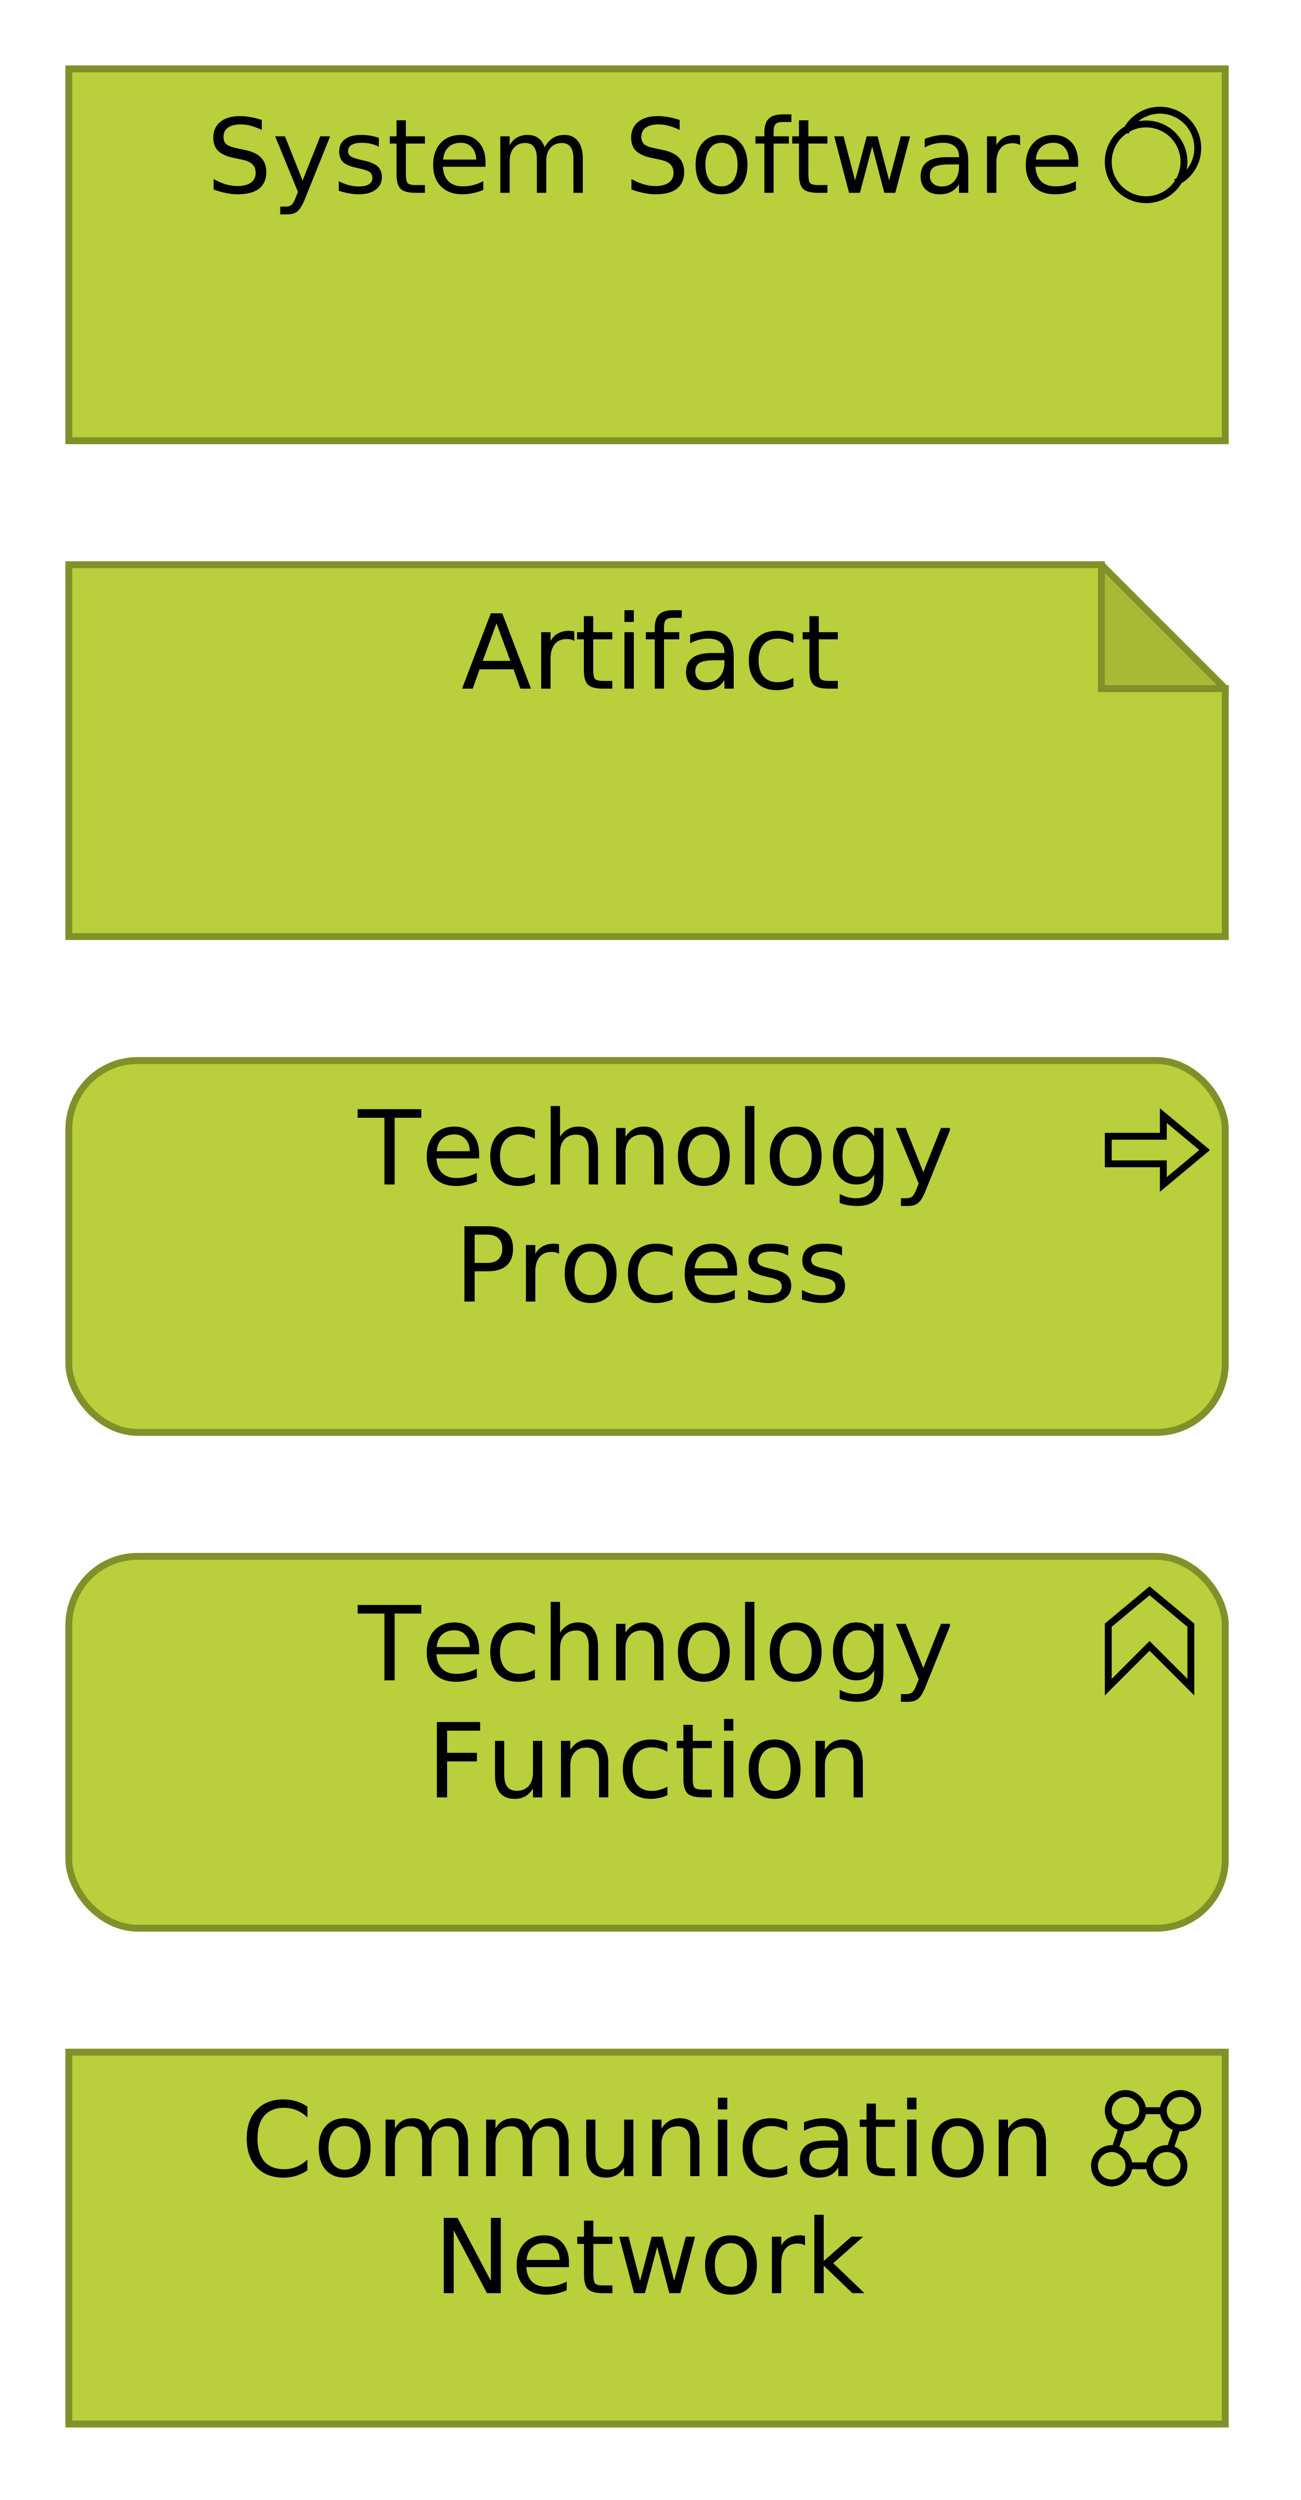 <?xml version="1.0" encoding="UTF-8"?>
<!DOCTYPE svg PUBLIC '-//W3C//DTD SVG 1.0//EN'
          'http://www.w3.org/TR/2001/REC-SVG-20010904/DTD/svg10.dtd'>
<svg fill-opacity="1" xmlns:xlink="http://www.w3.org/1999/xlink" color-rendering="auto" color-interpolation="auto" text-rendering="auto" stroke="black" stroke-linecap="square" stroke-miterlimit="10" shape-rendering="auto" stroke-opacity="1" fill="black" stroke-dasharray="none" font-weight="normal" stroke-width="1" viewBox="0 0 189 363" xmlns="http://www.w3.org/2000/svg" font-family="'Dialog'" font-style="normal" stroke-linejoin="miter" font-size="12px" stroke-dashoffset="0" image-rendering="auto"
><!--Generated by Archi with Batik SVG Generator--><defs id="genericDefs"
  /><g
  ><defs id="defs1"
    ><clipPath clipPathUnits="userSpaceOnUse" id="clipPath1"
      ><path d="M9 9 L180 9 L180 66 L9 66 L9 9 Z"
      /></clipPath
      ><clipPath clipPathUnits="userSpaceOnUse" id="clipPath2"
      ><path d="M29 13 L159 13 L159 32 L29 32 L29 13 Z"
      /></clipPath
      ><clipPath clipPathUnits="userSpaceOnUse" id="clipPath3"
      ><path d="M9 81 L180 81 L180 138 L9 138 L9 81 Z"
      /></clipPath
      ><clipPath clipPathUnits="userSpaceOnUse" id="clipPath4"
      ><path d="M66 85 L122 85 L122 104 L66 104 L66 85 Z"
      /></clipPath
      ><clipPath clipPathUnits="userSpaceOnUse" id="clipPath5"
      ><path d="M9 153 L180 153 L180 210 L9 210 L9 153 Z"
      /></clipPath
      ><clipPath clipPathUnits="userSpaceOnUse" id="clipPath6"
      ><path d="M51 157 L138 157 L138 193 L51 193 L51 157 Z"
      /></clipPath
      ><clipPath clipPathUnits="userSpaceOnUse" id="clipPath7"
      ><path d="M9 225 L180 225 L180 282 L9 282 L9 225 Z"
      /></clipPath
      ><clipPath clipPathUnits="userSpaceOnUse" id="clipPath8"
      ><path d="M51 229 L138 229 L138 265 L51 265 L51 229 Z"
      /></clipPath
      ><clipPath clipPathUnits="userSpaceOnUse" id="clipPath9"
      ><path d="M9 297 L180 297 L180 354 L9 354 L9 297 Z"
      /></clipPath
      ><clipPath clipPathUnits="userSpaceOnUse" id="clipPath10"
      ><path d="M34 301 L155 301 L155 337 L34 337 L34 301 Z"
      /></clipPath
    ></defs
    ><g font-size="15px" fill="rgb(185,207,59)" text-rendering="optimizeLegibility" stroke-linejoin="round" stroke="rgb(185,207,59)" stroke-width="0" stroke-miterlimit="0"
    ><rect x="10" width="168" height="54" y="10" clip-path="url(#clipPath1)" stroke="none"
    /></g
    ><g fill="rgb(129,144,41)" text-rendering="optimizeLegibility" font-size="15px" stroke-linecap="butt" stroke="rgb(129,144,41)"
    ><rect fill="none" x="10" width="168" height="54" y="10" clip-path="url(#clipPath1)"
      /><path fill="none" d="M166.5 18 C163.461 18 161 20.461 161 23.5 C161 26.539 163.461 29 166.5 29 C169.539 29 172 26.539 172 23.5 C172 20.461 169.539 18 166.5 18 ZM171.25 26.262 C172.731 25.406 173.731 23.914 173.953 22.219 C174.176 20.523 173.598 18.82 172.391 17.609 C171.18 16.402 169.477 15.824 167.781 16.047 C166.086 16.27 164.594 17.27 163.738 18.75" clip-path="url(#clipPath1)" fill-rule="evenodd" stroke="black"
      /><path fill="black" d="M38.031 17.422 L38.031 18.859 Q37.188 18.469 36.438 18.266 Q35.688 18.062 35 18.062 Q33.781 18.062 33.125 18.531 Q32.469 19 32.469 19.875 Q32.469 20.594 32.906 20.969 Q33.344 21.328 34.562 21.562 L35.453 21.75 Q37.109 22.062 37.891 22.859 Q38.688 23.656 38.688 24.984 Q38.688 26.578 37.625 27.406 Q36.562 28.219 34.5 28.219 Q33.719 28.219 32.844 28.031 Q31.969 27.859 31.031 27.516 L31.031 26 Q31.938 26.5 32.797 26.766 Q33.656 27.016 34.5 27.016 Q35.766 27.016 36.453 26.516 Q37.141 26.016 37.141 25.094 Q37.141 24.281 36.641 23.828 Q36.156 23.375 35.031 23.156 L34.125 22.969 Q32.469 22.641 31.719 21.938 Q30.984 21.234 30.984 19.984 Q30.984 18.531 32 17.703 Q33.031 16.859 34.828 16.859 Q35.594 16.859 36.391 17 Q37.188 17.141 38.031 17.422 ZM44.35 28.766 Q43.772 30.234 43.225 30.672 Q42.693 31.125 41.787 31.125 L40.709 31.125 L40.709 30 L41.506 30 Q42.053 30 42.365 29.734 Q42.678 29.469 43.037 28.484 L43.287 27.875 L39.975 19.797 L41.397 19.797 L43.959 26.219 L46.522 19.797 L47.959 19.797 L44.35 28.766 ZM55.039 20.031 L55.039 21.312 Q54.477 21.016 53.852 20.875 Q53.242 20.734 52.586 20.734 Q51.57 20.734 51.07 21.047 Q50.57 21.344 50.57 21.953 Q50.57 22.422 50.93 22.688 Q51.289 22.953 52.383 23.203 L52.836 23.312 Q54.273 23.609 54.867 24.172 Q55.477 24.734 55.477 25.734 Q55.477 26.875 54.57 27.547 Q53.68 28.219 52.086 28.219 Q51.43 28.219 50.711 28.078 Q50.008 27.953 49.211 27.703 L49.211 26.312 Q49.961 26.703 50.68 26.891 Q51.414 27.078 52.117 27.078 Q53.07 27.078 53.586 26.766 Q54.102 26.438 54.102 25.844 Q54.102 25.297 53.727 25 Q53.352 24.703 52.102 24.438 L51.633 24.328 Q50.383 24.062 49.82 23.516 Q49.273 22.969 49.273 22.016 Q49.273 20.859 50.086 20.234 Q50.914 19.594 52.414 19.594 Q53.164 19.594 53.82 19.703 Q54.492 19.812 55.039 20.031 ZM58.963 17.469 L58.963 19.797 L61.729 19.797 L61.729 20.844 L58.963 20.844 L58.963 25.297 Q58.963 26.297 59.229 26.594 Q59.51 26.875 60.354 26.875 L61.729 26.875 L61.729 28 L60.354 28 Q58.791 28 58.198 27.422 Q57.604 26.828 57.604 25.297 L57.604 20.844 L56.62 20.844 L56.62 19.797 L57.604 19.797 L57.604 17.469 L58.963 17.469 ZM70.532 23.562 L70.532 24.219 L64.329 24.219 Q64.423 25.609 65.173 26.344 Q65.923 27.062 67.251 27.062 Q68.032 27.062 68.751 26.875 Q69.485 26.688 70.204 26.312 L70.204 27.578 Q69.485 27.891 68.72 28.047 Q67.954 28.219 67.173 28.219 Q65.22 28.219 64.064 27.078 Q62.923 25.922 62.923 23.984 Q62.923 21.969 64.001 20.781 Q65.095 19.594 66.939 19.594 Q68.595 19.594 69.564 20.672 Q70.532 21.734 70.532 23.562 ZM69.173 23.172 Q69.157 22.062 68.548 21.406 Q67.954 20.734 66.954 20.734 Q65.829 20.734 65.142 21.375 Q64.47 22.016 64.376 23.172 L69.173 23.172 ZM79.12 21.375 Q79.636 20.469 80.339 20.031 Q81.042 19.594 81.995 19.594 Q83.276 19.594 83.964 20.5 Q84.667 21.391 84.667 23.047 L84.667 28 L83.308 28 L83.308 23.094 Q83.308 21.906 82.886 21.344 Q82.464 20.766 81.62 20.766 Q80.573 20.766 79.964 21.469 Q79.355 22.156 79.355 23.359 L79.355 28 L77.995 28 L77.995 23.094 Q77.995 21.906 77.573 21.344 Q77.167 20.766 76.292 20.766 Q75.261 20.766 74.651 21.469 Q74.042 22.172 74.042 23.359 L74.042 28 L72.683 28 L72.683 19.797 L74.042 19.797 L74.042 21.078 Q74.495 20.312 75.136 19.953 Q75.792 19.594 76.683 19.594 Q77.573 19.594 78.198 20.047 Q78.823 20.5 79.12 21.375 ZM98.734 17.422 L98.734 18.859 Q97.891 18.469 97.141 18.266 Q96.391 18.062 95.703 18.062 Q94.484 18.062 93.828 18.531 Q93.172 19 93.172 19.875 Q93.172 20.594 93.609 20.969 Q94.047 21.328 95.266 21.562 L96.156 21.75 Q97.812 22.062 98.594 22.859 Q99.391 23.656 99.391 24.984 Q99.391 26.578 98.328 27.406 Q97.266 28.219 95.203 28.219 Q94.422 28.219 93.547 28.031 Q92.672 27.859 91.734 27.516 L91.734 26 Q92.641 26.5 93.5 26.766 Q94.359 27.016 95.203 27.016 Q96.469 27.016 97.156 26.516 Q97.844 26.016 97.844 25.094 Q97.844 24.281 97.344 23.828 Q96.859 23.375 95.734 23.156 L94.828 22.969 Q93.172 22.641 92.422 21.938 Q91.688 21.234 91.688 19.984 Q91.688 18.531 92.703 17.703 Q93.734 16.859 95.531 16.859 Q96.297 16.859 97.094 17 Q97.891 17.141 98.734 17.422 ZM104.818 20.734 Q103.74 20.734 103.1 21.594 Q102.475 22.438 102.475 23.906 Q102.475 25.375 103.1 26.219 Q103.725 27.062 104.818 27.062 Q105.897 27.062 106.522 26.219 Q107.147 25.375 107.147 23.906 Q107.147 22.453 106.522 21.594 Q105.897 20.734 104.818 20.734 ZM104.818 19.594 Q106.568 19.594 107.568 20.75 Q108.584 21.891 108.584 23.906 Q108.584 25.922 107.568 27.078 Q106.568 28.219 104.818 28.219 Q103.053 28.219 102.053 27.078 Q101.053 25.922 101.053 23.906 Q101.053 21.891 102.053 20.75 Q103.053 19.594 104.818 19.594 ZM114.964 16.609 L114.964 17.719 L113.683 17.719 Q112.949 17.719 112.668 18.016 Q112.386 18.312 112.386 19.078 L112.386 19.797 L114.605 19.797 L114.605 20.844 L112.386 20.844 L112.386 28 L111.043 28 L111.043 20.844 L109.746 20.844 L109.746 19.797 L111.043 19.797 L111.043 19.219 Q111.043 17.859 111.668 17.234 Q112.308 16.609 113.699 16.609 L114.964 16.609 ZM117.433 17.469 L117.433 19.797 L120.198 19.797 L120.198 20.844 L117.433 20.844 L117.433 25.297 Q117.433 26.297 117.698 26.594 Q117.98 26.875 118.823 26.875 L120.198 26.875 L120.198 28 L118.823 28 Q117.261 28 116.667 27.422 Q116.073 26.828 116.073 25.297 L116.073 20.844 L115.089 20.844 L115.089 19.797 L116.073 19.797 L116.073 17.469 L117.433 17.469 ZM121.189 19.797 L122.548 19.797 L124.22 26.203 L125.908 19.797 L127.486 19.797 L129.173 26.203 L130.861 19.797 L132.205 19.797 L130.064 28 L128.47 28 L126.705 21.281 L124.923 28 L123.345 28 L121.189 19.797 ZM137.973 23.875 Q136.348 23.875 135.707 24.25 Q135.082 24.625 135.082 25.531 Q135.082 26.234 135.551 26.656 Q136.019 27.078 136.832 27.078 Q137.957 27.078 138.629 26.297 Q139.316 25.5 139.316 24.172 L139.316 23.875 L137.973 23.875 ZM140.66 23.312 L140.66 28 L139.316 28 L139.316 26.75 Q138.848 27.5 138.16 27.859 Q137.473 28.219 136.473 28.219 Q135.223 28.219 134.473 27.516 Q133.738 26.797 133.738 25.609 Q133.738 24.234 134.66 23.531 Q135.582 22.828 137.426 22.828 L139.316 22.828 L139.316 22.688 Q139.316 21.766 138.707 21.25 Q138.098 20.734 136.988 20.734 Q136.285 20.734 135.613 20.906 Q134.941 21.078 134.332 21.422 L134.332 20.172 Q135.066 19.891 135.769 19.75 Q136.473 19.594 137.129 19.594 Q138.91 19.594 139.785 20.516 Q140.66 21.438 140.66 23.312 ZM148.196 21.062 Q147.961 20.922 147.696 20.859 Q147.43 20.797 147.102 20.797 Q145.961 20.797 145.352 21.547 Q144.743 22.281 144.743 23.672 L144.743 28 L143.383 28 L143.383 19.797 L144.743 19.797 L144.743 21.078 Q145.165 20.328 145.836 19.969 Q146.524 19.594 147.508 19.594 Q147.649 19.594 147.805 19.625 Q147.977 19.641 148.18 19.672 L148.196 21.062 ZM156.628 23.562 L156.628 24.219 L150.425 24.219 Q150.519 25.609 151.269 26.344 Q152.019 27.062 153.347 27.062 Q154.128 27.062 154.847 26.875 Q155.582 26.688 156.3 26.312 L156.3 27.578 Q155.582 27.891 154.816 28.047 Q154.05 28.219 153.269 28.219 Q151.316 28.219 150.16 27.078 Q149.019 25.922 149.019 23.984 Q149.019 21.969 150.097 20.781 Q151.191 19.594 153.035 19.594 Q154.691 19.594 155.66 20.672 Q156.628 21.734 156.628 23.562 ZM155.269 23.172 Q155.253 22.062 154.644 21.406 Q154.05 20.734 153.05 20.734 Q151.925 20.734 151.238 21.375 Q150.566 22.016 150.472 23.172 L155.269 23.172 Z" clip-path="url(#clipPath2)" stroke="none"
      /><path fill="rgb(185,207,59)" d="M10 82 L160 82 L178 100 L178 136 L10 136 ZM10 82" clip-path="url(#clipPath3)" fill-rule="evenodd" stroke="none"
      /><path fill="rgb(166,186,53)" d="M160 82 L178 100 L160 100" clip-path="url(#clipPath3)" fill-rule="evenodd" stroke="none"
      /><path fill="none" d="M10 82 L160 82 L178 100 L178 136 L10 136 ZM10 82" clip-path="url(#clipPath3)" fill-rule="evenodd"
      /><path fill="none" d="M178 100 L160 100 L160 82" clip-path="url(#clipPath3)" fill-rule="evenodd"
      /><path fill="black" d="M72.125 90.516 L70.125 95.969 L74.141 95.969 L72.125 90.516 ZM71.297 89.062 L72.969 89.062 L77.141 100 L75.594 100 L74.609 97.188 L69.672 97.188 L68.672 100 L67.125 100 L71.297 89.062 ZM83.433 93.062 Q83.199 92.922 82.933 92.859 Q82.668 92.797 82.339 92.797 Q81.199 92.797 80.589 93.547 Q79.98 94.281 79.98 95.672 L79.98 100 L78.621 100 L78.621 91.797 L79.98 91.797 L79.98 93.078 Q80.402 92.328 81.074 91.969 Q81.761 91.594 82.746 91.594 Q82.886 91.594 83.043 91.625 Q83.214 91.641 83.418 91.672 L83.433 93.062 ZM86.178 89.469 L86.178 91.797 L88.944 91.797 L88.944 92.844 L86.178 92.844 L86.178 97.297 Q86.178 98.297 86.444 98.594 Q86.725 98.875 87.569 98.875 L88.944 98.875 L88.944 100 L87.569 100 Q86.006 100 85.413 99.422 Q84.819 98.828 84.819 97.297 L84.819 92.844 L83.835 92.844 L83.835 91.797 L84.819 91.797 L84.819 89.469 L86.178 89.469 ZM90.716 91.797 L92.075 91.797 L92.075 100 L90.716 100 L90.716 91.797 ZM90.716 88.609 L92.075 88.609 L92.075 90.312 L90.716 90.312 L90.716 88.609 ZM99.04 88.609 L99.04 89.719 L97.758 89.719 Q97.024 89.719 96.743 90.016 Q96.461 90.312 96.461 91.078 L96.461 91.797 L98.68 91.797 L98.68 92.844 L96.461 92.844 L96.461 100 L95.118 100 L95.118 92.844 L93.821 92.844 L93.821 91.797 L95.118 91.797 L95.118 91.219 Q95.118 89.859 95.743 89.234 Q96.383 88.609 97.774 88.609 L99.04 88.609 ZM103.898 95.875 Q102.273 95.875 101.633 96.25 Q101.008 96.625 101.008 97.531 Q101.008 98.234 101.477 98.656 Q101.945 99.078 102.758 99.078 Q103.883 99.078 104.555 98.297 Q105.242 97.5 105.242 96.172 L105.242 95.875 L103.898 95.875 ZM106.586 95.312 L106.586 100 L105.242 100 L105.242 98.75 Q104.773 99.5 104.086 99.859 Q103.398 100.219 102.398 100.219 Q101.148 100.219 100.398 99.516 Q99.664 98.797 99.664 97.609 Q99.664 96.234 100.586 95.531 Q101.508 94.828 103.352 94.828 L105.242 94.828 L105.242 94.688 Q105.242 93.766 104.633 93.25 Q104.023 92.734 102.914 92.734 Q102.211 92.734 101.539 92.906 Q100.867 93.078 100.258 93.422 L100.258 92.172 Q100.992 91.891 101.695 91.75 Q102.398 91.594 103.055 91.594 Q104.836 91.594 105.711 92.516 Q106.586 93.438 106.586 95.312 ZM115.262 92.109 L115.262 93.375 Q114.7 93.062 114.122 92.906 Q113.543 92.734 112.965 92.734 Q111.653 92.734 110.918 93.578 Q110.2 94.406 110.2 95.906 Q110.2 97.406 110.918 98.234 Q111.653 99.062 112.965 99.062 Q113.543 99.062 114.122 98.906 Q114.7 98.75 115.262 98.438 L115.262 99.688 Q114.7 99.953 114.09 100.078 Q113.497 100.219 112.809 100.219 Q110.965 100.219 109.872 99.062 Q108.778 97.891 108.778 95.906 Q108.778 93.906 109.872 92.75 Q110.981 91.594 112.903 91.594 Q113.528 91.594 114.122 91.734 Q114.715 91.859 115.262 92.109 ZM118.947 89.469 L118.947 91.797 L121.712 91.797 L121.712 92.844 L118.947 92.844 L118.947 97.297 Q118.947 98.297 119.212 98.594 Q119.494 98.875 120.337 98.875 L121.712 98.875 L121.712 100 L120.337 100 Q118.775 100 118.181 99.422 Q117.587 98.828 117.587 97.297 L117.587 92.844 L116.603 92.844 L116.603 91.797 L117.587 91.797 L117.587 89.469 L118.947 89.469 Z" clip-path="url(#clipPath4)" stroke="none"
      /><rect x="10" y="154" clip-path="url(#clipPath5)" fill="rgb(185,207,59)" width="168" rx="10" ry="10" height="54" stroke="none"
      /><rect x="10" y="154" clip-path="url(#clipPath5)" fill="none" width="168" rx="10" ry="10" height="54"
      /><polygon fill="none" clip-path="url(#clipPath5)" points=" 161 165 169 165 169 162 175 167 169 172 169 169 161 169" stroke="black"
      /><path fill="black" d="M51.953 161.062 L61.203 161.062 L61.203 162.312 L57.328 162.312 L57.328 172 L55.844 172 L55.844 162.312 L51.953 162.312 L51.953 161.062 ZM69.6 167.562 L69.6 168.219 L63.397 168.219 Q63.491 169.609 64.241 170.344 Q64.991 171.062 66.319 171.062 Q67.1 171.062 67.819 170.875 Q68.553 170.688 69.272 170.312 L69.272 171.578 Q68.553 171.891 67.788 172.047 Q67.022 172.219 66.241 172.219 Q64.288 172.219 63.131 171.078 Q61.991 169.922 61.991 167.984 Q61.991 165.969 63.069 164.781 Q64.163 163.594 66.006 163.594 Q67.663 163.594 68.631 164.672 Q69.6 165.734 69.6 167.562 ZM68.241 167.172 Q68.225 166.062 67.616 165.406 Q67.022 164.734 66.022 164.734 Q64.897 164.734 64.21 165.375 Q63.538 166.016 63.444 167.172 L68.241 167.172 ZM77.704 164.109 L77.704 165.375 Q77.141 165.062 76.563 164.906 Q75.985 164.734 75.407 164.734 Q74.094 164.734 73.36 165.578 Q72.641 166.406 72.641 167.906 Q72.641 169.406 73.36 170.234 Q74.094 171.062 75.407 171.062 Q75.985 171.062 76.563 170.906 Q77.141 170.75 77.704 170.438 L77.704 171.688 Q77.141 171.953 76.532 172.078 Q75.938 172.219 75.251 172.219 Q73.407 172.219 72.313 171.062 Q71.219 169.891 71.219 167.906 Q71.219 165.906 72.313 164.75 Q73.422 163.594 75.344 163.594 Q75.969 163.594 76.563 163.734 Q77.157 163.859 77.704 164.109 ZM86.873 167.047 L86.873 172 L85.529 172 L85.529 167.094 Q85.529 165.922 85.076 165.344 Q84.623 164.766 83.701 164.766 Q82.623 164.766 81.982 165.469 Q81.357 166.156 81.357 167.359 L81.357 172 L79.998 172 L79.998 160.609 L81.357 160.609 L81.357 165.078 Q81.841 164.328 82.498 163.969 Q83.154 163.594 84.013 163.594 Q85.419 163.594 86.138 164.469 Q86.873 165.344 86.873 167.047 ZM96.379 167.047 L96.379 172 L95.036 172 L95.036 167.094 Q95.036 165.922 94.582 165.344 Q94.129 164.766 93.207 164.766 Q92.129 164.766 91.489 165.469 Q90.864 166.156 90.864 167.359 L90.864 172 L89.504 172 L89.504 163.797 L90.864 163.797 L90.864 165.078 Q91.348 164.328 92.004 163.969 Q92.661 163.594 93.52 163.594 Q94.926 163.594 95.645 164.469 Q96.379 165.344 96.379 167.047 ZM102.246 164.734 Q101.168 164.734 100.527 165.594 Q99.902 166.438 99.902 167.906 Q99.902 169.375 100.527 170.219 Q101.152 171.062 102.246 171.062 Q103.324 171.062 103.949 170.219 Q104.574 169.375 104.574 167.906 Q104.574 166.453 103.949 165.594 Q103.324 164.734 102.246 164.734 ZM102.246 163.594 Q103.996 163.594 104.996 164.75 Q106.011 165.891 106.011 167.906 Q106.011 169.922 104.996 171.078 Q103.996 172.219 102.246 172.219 Q100.48 172.219 99.48 171.078 Q98.48 169.922 98.48 167.906 Q98.48 165.891 99.48 164.75 Q100.48 163.594 102.246 163.594 ZM108.235 160.609 L109.595 160.609 L109.595 172 L108.235 172 L108.235 160.609 ZM115.59 164.734 Q114.512 164.734 113.872 165.594 Q113.247 166.438 113.247 167.906 Q113.247 169.375 113.872 170.219 Q114.497 171.062 115.59 171.062 Q116.668 171.062 117.293 170.219 Q117.918 169.375 117.918 167.906 Q117.918 166.453 117.293 165.594 Q116.668 164.734 115.59 164.734 ZM115.59 163.594 Q117.34 163.594 118.34 164.75 Q119.356 165.891 119.356 167.906 Q119.356 169.922 118.34 171.078 Q117.34 172.219 115.59 172.219 Q113.825 172.219 112.825 171.078 Q111.825 169.922 111.825 167.906 Q111.825 165.891 112.825 164.75 Q113.825 163.594 115.59 163.594 ZM126.986 167.797 Q126.986 166.344 126.377 165.547 Q125.783 164.734 124.689 164.734 Q123.596 164.734 122.986 165.547 Q122.393 166.344 122.393 167.797 Q122.393 169.266 122.986 170.078 Q123.596 170.875 124.689 170.875 Q125.783 170.875 126.377 170.078 Q126.986 169.266 126.986 167.797 ZM128.33 170.984 Q128.33 173.078 127.393 174.094 Q126.471 175.125 124.549 175.125 Q123.846 175.125 123.205 175.016 Q122.58 174.906 121.986 174.688 L121.986 173.375 Q122.58 173.703 123.158 173.844 Q123.736 174 124.346 174 Q125.674 174 126.33 173.312 Q126.986 172.625 126.986 171.219 L126.986 170.562 Q126.564 171.281 125.908 171.641 Q125.268 172 124.361 172 Q122.846 172 121.924 170.859 Q121.002 169.703 121.002 167.797 Q121.002 165.906 121.924 164.75 Q122.846 163.594 124.361 163.594 Q125.268 163.594 125.908 163.953 Q126.564 164.312 126.986 165.047 L126.986 163.797 L128.33 163.797 L128.33 170.984 ZM134.523 172.766 Q133.945 174.234 133.398 174.672 Q132.867 175.125 131.961 175.125 L130.883 175.125 L130.883 174 L131.68 174 Q132.227 174 132.539 173.734 Q132.852 173.469 133.211 172.484 L133.461 171.875 L130.148 163.797 L131.57 163.797 L134.133 170.219 L136.695 163.797 L138.133 163.797 L134.523 172.766 Z" clip-path="url(#clipPath6)" stroke="none"
      /><path fill="black" d="M68.953 179.281 L68.953 183.391 L70.812 183.391 Q71.844 183.391 72.406 182.859 Q72.969 182.312 72.969 181.328 Q72.969 180.344 72.406 179.812 Q71.844 179.281 70.812 179.281 L68.953 179.281 ZM67.469 178.062 L70.812 178.062 Q72.656 178.062 73.594 178.906 Q74.531 179.734 74.531 181.328 Q74.531 182.953 73.594 183.781 Q72.656 184.609 70.812 184.609 L68.953 184.609 L68.953 189 L67.469 189 L67.469 178.062 ZM81.217 182.062 Q80.983 181.922 80.717 181.859 Q80.452 181.797 80.124 181.797 Q78.983 181.797 78.374 182.547 Q77.764 183.281 77.764 184.672 L77.764 189 L76.405 189 L76.405 180.797 L77.764 180.797 L77.764 182.078 Q78.186 181.328 78.858 180.969 Q79.545 180.594 80.53 180.594 Q80.67 180.594 80.827 180.625 Q80.999 180.641 81.202 180.672 L81.217 182.062 ZM85.806 181.734 Q84.728 181.734 84.087 182.594 Q83.462 183.438 83.462 184.906 Q83.462 186.375 84.087 187.219 Q84.712 188.062 85.806 188.062 Q86.884 188.062 87.509 187.219 Q88.134 186.375 88.134 184.906 Q88.134 183.453 87.509 182.594 Q86.884 181.734 85.806 181.734 ZM85.806 180.594 Q87.556 180.594 88.556 181.75 Q89.572 182.891 89.572 184.906 Q89.572 186.922 88.556 188.078 Q87.556 189.219 85.806 189.219 Q84.04 189.219 83.04 188.078 Q82.04 186.922 82.04 184.906 Q82.04 182.891 83.04 181.75 Q84.04 180.594 85.806 180.594 ZM97.702 181.109 L97.702 182.375 Q97.14 182.062 96.561 181.906 Q95.983 181.734 95.405 181.734 Q94.093 181.734 93.358 182.578 Q92.64 183.406 92.64 184.906 Q92.64 186.406 93.358 187.234 Q94.093 188.062 95.405 188.062 Q95.983 188.062 96.561 187.906 Q97.14 187.75 97.702 187.438 L97.702 188.688 Q97.14 188.953 96.53 189.078 Q95.936 189.219 95.249 189.219 Q93.405 189.219 92.311 188.062 Q91.218 186.891 91.218 184.906 Q91.218 182.906 92.311 181.75 Q93.421 180.594 95.343 180.594 Q95.968 180.594 96.561 180.734 Q97.155 180.859 97.702 181.109 ZM107.074 184.562 L107.074 185.219 L100.871 185.219 Q100.965 186.609 101.715 187.344 Q102.465 188.062 103.793 188.062 Q104.574 188.062 105.293 187.875 Q106.027 187.688 106.746 187.312 L106.746 188.578 Q106.027 188.891 105.262 189.047 Q104.496 189.219 103.715 189.219 Q101.762 189.219 100.606 188.078 Q99.465 186.922 99.465 184.984 Q99.465 182.969 100.543 181.781 Q101.637 180.594 103.481 180.594 Q105.137 180.594 106.106 181.672 Q107.074 182.734 107.074 184.562 ZM105.715 184.172 Q105.699 183.062 105.09 182.406 Q104.496 181.734 103.496 181.734 Q102.371 181.734 101.684 182.375 Q101.012 183.016 100.918 184.172 L105.715 184.172 ZM114.506 181.031 L114.506 182.312 Q113.943 182.016 113.318 181.875 Q112.709 181.734 112.053 181.734 Q111.037 181.734 110.537 182.047 Q110.037 182.344 110.037 182.953 Q110.037 183.422 110.397 183.688 Q110.756 183.953 111.85 184.203 L112.303 184.312 Q113.74 184.609 114.334 185.172 Q114.943 185.734 114.943 186.734 Q114.943 187.875 114.037 188.547 Q113.147 189.219 111.553 189.219 Q110.897 189.219 110.178 189.078 Q109.475 188.953 108.678 188.703 L108.678 187.312 Q109.428 187.703 110.147 187.891 Q110.881 188.078 111.584 188.078 Q112.537 188.078 113.053 187.766 Q113.568 187.438 113.568 186.844 Q113.568 186.297 113.193 186 Q112.818 185.703 111.568 185.438 L111.1 185.328 Q109.85 185.062 109.287 184.516 Q108.74 183.969 108.74 183.016 Q108.74 181.859 109.553 181.234 Q110.381 180.594 111.881 180.594 Q112.631 180.594 113.287 180.703 Q113.959 180.812 114.506 181.031 ZM122.321 181.031 L122.321 182.312 Q121.758 182.016 121.133 181.875 Q120.524 181.734 119.868 181.734 Q118.852 181.734 118.352 182.047 Q117.852 182.344 117.852 182.953 Q117.852 183.422 118.211 183.688 Q118.571 183.953 119.665 184.203 L120.118 184.312 Q121.555 184.609 122.149 185.172 Q122.758 185.734 122.758 186.734 Q122.758 187.875 121.852 188.547 Q120.961 189.219 119.368 189.219 Q118.711 189.219 117.993 189.078 Q117.29 188.953 116.493 188.703 L116.493 187.312 Q117.243 187.703 117.961 187.891 Q118.696 188.078 119.399 188.078 Q120.352 188.078 120.868 187.766 Q121.383 187.438 121.383 186.844 Q121.383 186.297 121.008 186 Q120.633 185.703 119.383 185.438 L118.915 185.328 Q117.665 185.062 117.102 184.516 Q116.555 183.969 116.555 183.016 Q116.555 181.859 117.368 181.234 Q118.196 180.594 119.696 180.594 Q120.446 180.594 121.102 180.703 Q121.774 180.812 122.321 181.031 Z" clip-path="url(#clipPath6)" stroke="none"
      /><rect x="10" y="226" clip-path="url(#clipPath7)" fill="rgb(185,207,59)" width="168" rx="10" ry="10" height="54" stroke="none"
      /><rect x="10" y="226" clip-path="url(#clipPath7)" fill="none" width="168" rx="10" ry="10" height="54"
      /><polygon fill="none" clip-path="url(#clipPath7)" points=" 161 245 161 236 167 231 173 236 173 245 167 239" stroke="black"
      /><path fill="black" d="M51.953 233.062 L61.203 233.062 L61.203 234.312 L57.328 234.312 L57.328 244 L55.844 244 L55.844 234.312 L51.953 234.312 L51.953 233.062 ZM69.6 239.562 L69.6 240.219 L63.397 240.219 Q63.491 241.609 64.241 242.344 Q64.991 243.062 66.319 243.062 Q67.1 243.062 67.819 242.875 Q68.553 242.688 69.272 242.312 L69.272 243.578 Q68.553 243.891 67.788 244.047 Q67.022 244.219 66.241 244.219 Q64.288 244.219 63.131 243.078 Q61.991 241.922 61.991 239.984 Q61.991 237.969 63.069 236.781 Q64.163 235.594 66.006 235.594 Q67.663 235.594 68.631 236.672 Q69.6 237.734 69.6 239.562 ZM68.241 239.172 Q68.225 238.062 67.616 237.406 Q67.022 236.734 66.022 236.734 Q64.897 236.734 64.21 237.375 Q63.538 238.016 63.444 239.172 L68.241 239.172 ZM77.704 236.109 L77.704 237.375 Q77.141 237.062 76.563 236.906 Q75.985 236.734 75.407 236.734 Q74.094 236.734 73.36 237.578 Q72.641 238.406 72.641 239.906 Q72.641 241.406 73.36 242.234 Q74.094 243.062 75.407 243.062 Q75.985 243.062 76.563 242.906 Q77.141 242.75 77.704 242.438 L77.704 243.688 Q77.141 243.953 76.532 244.078 Q75.938 244.219 75.251 244.219 Q73.407 244.219 72.313 243.062 Q71.219 241.891 71.219 239.906 Q71.219 237.906 72.313 236.75 Q73.422 235.594 75.344 235.594 Q75.969 235.594 76.563 235.734 Q77.157 235.859 77.704 236.109 ZM86.873 239.047 L86.873 244 L85.529 244 L85.529 239.094 Q85.529 237.922 85.076 237.344 Q84.623 236.766 83.701 236.766 Q82.623 236.766 81.982 237.469 Q81.357 238.156 81.357 239.359 L81.357 244 L79.998 244 L79.998 232.609 L81.357 232.609 L81.357 237.078 Q81.841 236.328 82.498 235.969 Q83.154 235.594 84.013 235.594 Q85.419 235.594 86.138 236.469 Q86.873 237.344 86.873 239.047 ZM96.379 239.047 L96.379 244 L95.036 244 L95.036 239.094 Q95.036 237.922 94.582 237.344 Q94.129 236.766 93.207 236.766 Q92.129 236.766 91.489 237.469 Q90.864 238.156 90.864 239.359 L90.864 244 L89.504 244 L89.504 235.797 L90.864 235.797 L90.864 237.078 Q91.348 236.328 92.004 235.969 Q92.661 235.594 93.52 235.594 Q94.926 235.594 95.645 236.469 Q96.379 237.344 96.379 239.047 ZM102.246 236.734 Q101.168 236.734 100.527 237.594 Q99.902 238.438 99.902 239.906 Q99.902 241.375 100.527 242.219 Q101.152 243.062 102.246 243.062 Q103.324 243.062 103.949 242.219 Q104.574 241.375 104.574 239.906 Q104.574 238.453 103.949 237.594 Q103.324 236.734 102.246 236.734 ZM102.246 235.594 Q103.996 235.594 104.996 236.75 Q106.011 237.891 106.011 239.906 Q106.011 241.922 104.996 243.078 Q103.996 244.219 102.246 244.219 Q100.48 244.219 99.48 243.078 Q98.48 241.922 98.48 239.906 Q98.48 237.891 99.48 236.75 Q100.48 235.594 102.246 235.594 ZM108.235 232.609 L109.595 232.609 L109.595 244 L108.235 244 L108.235 232.609 ZM115.59 236.734 Q114.512 236.734 113.872 237.594 Q113.247 238.438 113.247 239.906 Q113.247 241.375 113.872 242.219 Q114.497 243.062 115.59 243.062 Q116.668 243.062 117.293 242.219 Q117.918 241.375 117.918 239.906 Q117.918 238.453 117.293 237.594 Q116.668 236.734 115.59 236.734 ZM115.59 235.594 Q117.34 235.594 118.34 236.75 Q119.356 237.891 119.356 239.906 Q119.356 241.922 118.34 243.078 Q117.34 244.219 115.59 244.219 Q113.825 244.219 112.825 243.078 Q111.825 241.922 111.825 239.906 Q111.825 237.891 112.825 236.75 Q113.825 235.594 115.59 235.594 ZM126.986 239.797 Q126.986 238.344 126.377 237.547 Q125.783 236.734 124.689 236.734 Q123.596 236.734 122.986 237.547 Q122.393 238.344 122.393 239.797 Q122.393 241.266 122.986 242.078 Q123.596 242.875 124.689 242.875 Q125.783 242.875 126.377 242.078 Q126.986 241.266 126.986 239.797 ZM128.33 242.984 Q128.33 245.078 127.393 246.094 Q126.471 247.125 124.549 247.125 Q123.846 247.125 123.205 247.016 Q122.58 246.906 121.986 246.688 L121.986 245.375 Q122.58 245.703 123.158 245.844 Q123.736 246 124.346 246 Q125.674 246 126.33 245.312 Q126.986 244.625 126.986 243.219 L126.986 242.562 Q126.564 243.281 125.908 243.641 Q125.268 244 124.361 244 Q122.846 244 121.924 242.859 Q121.002 241.703 121.002 239.797 Q121.002 237.906 121.924 236.75 Q122.846 235.594 124.361 235.594 Q125.268 235.594 125.908 235.953 Q126.564 236.312 126.986 237.047 L126.986 235.797 L128.33 235.797 L128.33 242.984 ZM134.523 244.766 Q133.945 246.234 133.398 246.672 Q132.867 247.125 131.961 247.125 L130.883 247.125 L130.883 246 L131.68 246 Q132.227 246 132.539 245.734 Q132.852 245.469 133.211 244.484 L133.461 243.875 L130.148 235.797 L131.57 235.797 L134.133 242.219 L136.695 235.797 L138.133 235.797 L134.523 244.766 Z" clip-path="url(#clipPath8)" stroke="none"
      /><path fill="black" d="M63.469 250.062 L69.75 250.062 L69.75 251.312 L64.953 251.312 L64.953 254.531 L69.281 254.531 L69.281 255.781 L64.953 255.781 L64.953 261 L63.469 261 L63.469 250.062 ZM71.909 257.766 L71.909 252.797 L73.253 252.797 L73.253 257.719 Q73.253 258.875 73.706 259.469 Q74.159 260.047 75.065 260.047 Q76.159 260.047 76.784 259.359 Q77.425 258.656 77.425 257.453 L77.425 252.797 L78.769 252.797 L78.769 261 L77.425 261 L77.425 259.734 Q76.94 260.484 76.284 260.859 Q75.644 261.219 74.784 261.219 Q73.362 261.219 72.628 260.344 Q71.909 259.453 71.909 257.766 ZM75.3 252.594 L75.3 252.594 ZM88.369 256.047 L88.369 261 L87.025 261 L87.025 256.094 Q87.025 254.922 86.572 254.344 Q86.119 253.766 85.197 253.766 Q84.119 253.766 83.478 254.469 Q82.853 255.156 82.853 256.359 L82.853 261 L81.494 261 L81.494 252.797 L82.853 252.797 L82.853 254.078 Q83.338 253.328 83.994 252.969 Q84.65 252.594 85.51 252.594 Q86.916 252.594 87.635 253.469 Q88.369 254.344 88.369 256.047 ZM96.954 253.109 L96.954 254.375 Q96.392 254.062 95.814 253.906 Q95.235 253.734 94.657 253.734 Q93.345 253.734 92.61 254.578 Q91.892 255.406 91.892 256.906 Q91.892 258.406 92.61 259.234 Q93.345 260.062 94.657 260.062 Q95.235 260.062 95.814 259.906 Q96.392 259.75 96.954 259.438 L96.954 260.688 Q96.392 260.953 95.782 261.078 Q95.189 261.219 94.501 261.219 Q92.657 261.219 91.564 260.062 Q90.47 258.891 90.47 256.906 Q90.47 254.906 91.564 253.75 Q92.673 252.594 94.595 252.594 Q95.22 252.594 95.814 252.734 Q96.407 252.859 96.954 253.109 ZM100.639 250.469 L100.639 252.797 L103.404 252.797 L103.404 253.844 L100.639 253.844 L100.639 258.297 Q100.639 259.297 100.904 259.594 Q101.186 259.875 102.029 259.875 L103.404 259.875 L103.404 261 L102.029 261 Q100.467 261 99.873 260.422 Q99.279 259.828 99.279 258.297 L99.279 253.844 L98.295 253.844 L98.295 252.797 L99.279 252.797 L99.279 250.469 L100.639 250.469 ZM105.176 252.797 L106.536 252.797 L106.536 261 L105.176 261 L105.176 252.797 ZM105.176 249.609 L106.536 249.609 L106.536 251.312 L105.176 251.312 L105.176 249.609 ZM112.531 253.734 Q111.453 253.734 110.812 254.594 Q110.188 255.438 110.188 256.906 Q110.188 258.375 110.812 259.219 Q111.438 260.062 112.531 260.062 Q113.609 260.062 114.234 259.219 Q114.859 258.375 114.859 256.906 Q114.859 255.453 114.234 254.594 Q113.609 253.734 112.531 253.734 ZM112.531 252.594 Q114.281 252.594 115.281 253.75 Q116.297 254.891 116.297 256.906 Q116.297 258.922 115.281 260.078 Q114.281 261.219 112.531 261.219 Q110.766 261.219 109.766 260.078 Q108.766 258.922 108.766 256.906 Q108.766 254.891 109.766 253.75 Q110.766 252.594 112.531 252.594 ZM125.349 256.047 L125.349 261 L124.005 261 L124.005 256.094 Q124.005 254.922 123.552 254.344 Q123.099 253.766 122.177 253.766 Q121.099 253.766 120.459 254.469 Q119.834 255.156 119.834 256.359 L119.834 261 L118.474 261 L118.474 252.797 L119.834 252.797 L119.834 254.078 Q120.318 253.328 120.974 252.969 Q121.63 252.594 122.49 252.594 Q123.896 252.594 124.615 253.469 Q125.349 254.344 125.349 256.047 Z" clip-path="url(#clipPath8)" stroke="none"
      /><rect x="10" y="298" clip-path="url(#clipPath9)" fill="rgb(185,207,59)" width="168" height="54" stroke="none"
      /><rect fill="none" x="10" width="168" height="54" y="298" clip-path="url(#clipPath9)"
      /><path fill="none" d="M164 314.5 C164 313.121 162.879 312 161.5 312 C160.121 312 159 313.121 159 314.5 C159 315.879 160.121 317 161.5 317 C162.879 317 164 315.879 164 314.5 ZM166 306.5 C166 305.121 164.879 304 163.5 304 C162.121 304 161 305.121 161 306.5 C161 307.879 162.121 309 163.5 309 C164.879 309 166 307.879 166 306.5 ZM174 306.5 C174 305.121 172.879 304 171.5 304 C170.121 304 169 305.121 169 306.5 C169 307.879 170.121 309 171.5 309 C172.879 309 174 307.879 174 306.5 ZM172 314.5 C172 313.121 170.879 312 169.5 312 C168.121 312 167 313.121 167 314.5 C167 315.879 168.121 317 169.5 317 C170.879 317 172 315.879 172 314.5 ZM162 312 L163 309 M170 312 L171 309 M164 314.5 L167 314.5 M166 306.5 L169 306.5" clip-path="url(#clipPath9)" fill-rule="evenodd" stroke="black"
      /><path fill="black" d="M44.656 305.906 L44.656 307.469 Q43.906 306.766 43.062 306.422 Q42.219 306.078 41.266 306.078 Q39.391 306.078 38.391 307.234 Q37.406 308.375 37.406 310.547 Q37.406 312.703 38.391 313.859 Q39.391 315 41.266 315 Q42.219 315 43.062 314.656 Q43.906 314.312 44.656 313.609 L44.656 315.156 Q43.891 315.688 43.016 315.953 Q42.156 316.219 41.188 316.219 Q38.703 316.219 37.266 314.703 Q35.844 313.172 35.844 310.547 Q35.844 307.906 37.266 306.391 Q38.703 304.859 41.188 304.859 Q42.156 304.859 43.031 305.125 Q43.906 305.391 44.656 305.906 ZM50.067 308.734 Q48.989 308.734 48.349 309.594 Q47.724 310.438 47.724 311.906 Q47.724 313.375 48.349 314.219 Q48.974 315.062 50.067 315.062 Q51.145 315.062 51.77 314.219 Q52.395 313.375 52.395 311.906 Q52.395 310.453 51.77 309.594 Q51.145 308.734 50.067 308.734 ZM50.067 307.594 Q51.817 307.594 52.817 308.75 Q53.833 309.891 53.833 311.906 Q53.833 313.922 52.817 315.078 Q51.817 316.219 50.067 316.219 Q48.302 316.219 47.302 315.078 Q46.302 313.922 46.302 311.906 Q46.302 309.891 47.302 308.75 Q48.302 307.594 50.067 307.594 ZM62.448 309.375 Q62.963 308.469 63.666 308.031 Q64.37 307.594 65.323 307.594 Q66.604 307.594 67.291 308.5 Q67.995 309.391 67.995 311.047 L67.995 316 L66.635 316 L66.635 311.094 Q66.635 309.906 66.213 309.344 Q65.791 308.766 64.948 308.766 Q63.901 308.766 63.291 309.469 Q62.682 310.156 62.682 311.359 L62.682 316 L61.323 316 L61.323 311.094 Q61.323 309.906 60.901 309.344 Q60.495 308.766 59.62 308.766 Q58.588 308.766 57.979 309.469 Q57.37 310.172 57.37 311.359 L57.37 316 L56.01 316 L56.01 307.797 L57.37 307.797 L57.37 309.078 Q57.823 308.312 58.463 307.953 Q59.12 307.594 60.01 307.594 Q60.901 307.594 61.526 308.047 Q62.151 308.5 62.448 309.375 ZM77.06 309.375 Q77.575 308.469 78.278 308.031 Q78.981 307.594 79.935 307.594 Q81.216 307.594 81.903 308.5 Q82.606 309.391 82.606 311.047 L82.606 316 L81.247 316 L81.247 311.094 Q81.247 309.906 80.825 309.344 Q80.403 308.766 79.56 308.766 Q78.513 308.766 77.903 309.469 Q77.294 310.156 77.294 311.359 L77.294 316 L75.935 316 L75.935 311.094 Q75.935 309.906 75.513 309.344 Q75.106 308.766 74.231 308.766 Q73.2 308.766 72.591 309.469 Q71.981 310.172 71.981 311.359 L71.981 316 L70.622 316 L70.622 307.797 L71.981 307.797 L71.981 309.078 Q72.435 308.312 73.075 307.953 Q73.731 307.594 74.622 307.594 Q75.513 307.594 76.138 308.047 Q76.763 308.5 77.06 309.375 ZM85.156 312.766 L85.156 307.797 L86.499 307.797 L86.499 312.719 Q86.499 313.875 86.953 314.469 Q87.406 315.047 88.312 315.047 Q89.406 315.047 90.031 314.359 Q90.671 313.656 90.671 312.453 L90.671 307.797 L92.015 307.797 L92.015 316 L90.671 316 L90.671 314.734 Q90.187 315.484 89.531 315.859 Q88.89 316.219 88.031 316.219 Q86.609 316.219 85.874 315.344 Q85.156 314.453 85.156 312.766 ZM88.546 307.594 L88.546 307.594 ZM101.616 311.047 L101.616 316 L100.272 316 L100.272 311.094 Q100.272 309.922 99.819 309.344 Q99.366 308.766 98.444 308.766 Q97.366 308.766 96.725 309.469 Q96.1 310.156 96.1 311.359 L96.1 316 L94.741 316 L94.741 307.797 L96.1 307.797 L96.1 309.078 Q96.585 308.328 97.241 307.969 Q97.897 307.594 98.756 307.594 Q100.163 307.594 100.881 308.469 Q101.616 309.344 101.616 311.047 ZM104.294 307.797 L105.654 307.797 L105.654 316 L104.294 316 L104.294 307.797 ZM104.294 304.609 L105.654 304.609 L105.654 306.312 L104.294 306.312 L104.294 304.609 ZM114.368 308.109 L114.368 309.375 Q113.806 309.062 113.228 308.906 Q112.649 308.734 112.071 308.734 Q110.759 308.734 110.024 309.578 Q109.306 310.406 109.306 311.906 Q109.306 313.406 110.024 314.234 Q110.759 315.062 112.071 315.062 Q112.649 315.062 113.228 314.906 Q113.806 314.75 114.368 314.438 L114.368 315.688 Q113.806 315.953 113.196 316.078 Q112.603 316.219 111.915 316.219 Q110.071 316.219 108.978 315.062 Q107.884 313.891 107.884 311.906 Q107.884 309.906 108.978 308.75 Q110.087 307.594 112.009 307.594 Q112.634 307.594 113.228 307.734 Q113.821 307.859 114.368 308.109 ZM120.443 311.875 Q118.818 311.875 118.178 312.25 Q117.553 312.625 117.553 313.531 Q117.553 314.234 118.022 314.656 Q118.49 315.078 119.303 315.078 Q120.428 315.078 121.1 314.297 Q121.787 313.5 121.787 312.172 L121.787 311.875 L120.443 311.875 ZM123.131 311.312 L123.131 316 L121.787 316 L121.787 314.75 Q121.318 315.5 120.631 315.859 Q119.943 316.219 118.943 316.219 Q117.693 316.219 116.943 315.516 Q116.209 314.797 116.209 313.609 Q116.209 312.234 117.131 311.531 Q118.053 310.828 119.897 310.828 L121.787 310.828 L121.787 310.688 Q121.787 309.766 121.178 309.25 Q120.568 308.734 119.459 308.734 Q118.756 308.734 118.084 308.906 Q117.412 309.078 116.803 309.422 L116.803 308.172 Q117.537 307.891 118.24 307.75 Q118.943 307.594 119.6 307.594 Q121.381 307.594 122.256 308.516 Q123.131 309.438 123.131 311.312 ZM127.245 305.469 L127.245 307.797 L130.01 307.797 L130.01 308.844 L127.245 308.844 L127.245 313.297 Q127.245 314.297 127.51 314.594 Q127.791 314.875 128.635 314.875 L130.01 314.875 L130.01 316 L128.635 316 Q127.073 316 126.479 315.422 Q125.885 314.828 125.885 313.297 L125.885 308.844 L124.901 308.844 L124.901 307.797 L125.885 307.797 L125.885 305.469 L127.245 305.469 ZM131.782 307.797 L133.142 307.797 L133.142 316 L131.782 316 L131.782 307.797 ZM131.782 304.609 L133.142 304.609 L133.142 306.312 L131.782 306.312 L131.782 304.609 ZM139.137 308.734 Q138.059 308.734 137.418 309.594 Q136.793 310.438 136.793 311.906 Q136.793 313.375 137.418 314.219 Q138.043 315.062 139.137 315.062 Q140.215 315.062 140.84 314.219 Q141.465 313.375 141.465 311.906 Q141.465 310.453 140.84 309.594 Q140.215 308.734 139.137 308.734 ZM139.137 307.594 Q140.887 307.594 141.887 308.75 Q142.903 309.891 142.903 311.906 Q142.903 313.922 141.887 315.078 Q140.887 316.219 139.137 316.219 Q137.372 316.219 136.372 315.078 Q135.372 313.922 135.372 311.906 Q135.372 309.891 136.372 308.75 Q137.372 307.594 139.137 307.594 ZM151.955 311.047 L151.955 316 L150.611 316 L150.611 311.094 Q150.611 309.922 150.158 309.344 Q149.705 308.766 148.783 308.766 Q147.705 308.766 147.065 309.469 Q146.44 310.156 146.44 311.359 L146.44 316 L145.08 316 L145.08 307.797 L146.44 307.797 L146.44 309.078 Q146.924 308.328 147.58 307.969 Q148.236 307.594 149.096 307.594 Q150.502 307.594 151.221 308.469 Q151.955 309.344 151.955 311.047 Z" clip-path="url(#clipPath10)" stroke="none"
      /><path fill="black" d="M64.469 322.062 L66.469 322.062 L71.312 331.219 L71.312 322.062 L72.75 322.062 L72.75 333 L70.75 333 L65.906 323.859 L65.906 333 L64.469 333 L64.469 322.062 ZM82.658 328.562 L82.658 329.219 L76.455 329.219 Q76.549 330.609 77.299 331.344 Q78.049 332.062 79.377 332.062 Q80.158 332.062 80.877 331.875 Q81.611 331.688 82.33 331.312 L82.33 332.578 Q81.611 332.891 80.846 333.047 Q80.08 333.219 79.299 333.219 Q77.346 333.219 76.189 332.078 Q75.049 330.922 75.049 328.984 Q75.049 326.969 76.127 325.781 Q77.221 324.594 79.064 324.594 Q80.721 324.594 81.689 325.672 Q82.658 326.734 82.658 328.562 ZM81.299 328.172 Q81.283 327.062 80.674 326.406 Q80.08 325.734 79.08 325.734 Q77.955 325.734 77.268 326.375 Q76.596 327.016 76.502 328.172 L81.299 328.172 ZM86.199 322.469 L86.199 324.797 L88.965 324.797 L88.965 325.844 L86.199 325.844 L86.199 330.297 Q86.199 331.297 86.465 331.594 Q86.746 331.875 87.59 331.875 L88.965 331.875 L88.965 333 L87.59 333 Q86.027 333 85.434 332.422 Q84.84 331.828 84.84 330.297 L84.84 325.844 L83.856 325.844 L83.856 324.797 L84.84 324.797 L84.84 322.469 L86.199 322.469 ZM89.956 324.797 L91.315 324.797 L92.987 331.203 L94.674 324.797 L96.252 324.797 L97.94 331.203 L99.627 324.797 L100.971 324.797 L98.831 333 L97.237 333 L95.471 326.281 L93.69 333 L92.112 333 L89.956 324.797 ZM106.192 325.734 Q105.114 325.734 104.474 326.594 Q103.849 327.438 103.849 328.906 Q103.849 330.375 104.474 331.219 Q105.099 332.062 106.192 332.062 Q107.27 332.062 107.895 331.219 Q108.52 330.375 108.52 328.906 Q108.52 327.453 107.895 326.594 Q107.27 325.734 106.192 325.734 ZM106.192 324.594 Q107.942 324.594 108.942 325.75 Q109.958 326.891 109.958 328.906 Q109.958 330.922 108.942 332.078 Q107.942 333.219 106.192 333.219 Q104.427 333.219 103.427 332.078 Q102.427 330.922 102.427 328.906 Q102.427 326.891 103.427 325.75 Q104.427 324.594 106.192 324.594 ZM116.948 326.062 Q116.713 325.922 116.448 325.859 Q116.182 325.797 115.854 325.797 Q114.713 325.797 114.104 326.547 Q113.495 327.281 113.495 328.672 L113.495 333 L112.135 333 L112.135 324.797 L113.495 324.797 L113.495 326.078 Q113.916 325.328 114.588 324.969 Q115.276 324.594 116.26 324.594 Q116.401 324.594 116.557 324.625 Q116.729 324.641 116.932 324.672 L116.948 326.062 ZM118.302 321.609 L119.662 321.609 L119.662 328.328 L123.677 324.797 L125.396 324.797 L121.052 328.641 L125.584 333 L123.834 333 L119.662 329 L119.662 333 L118.302 333 L118.302 321.609 Z" clip-path="url(#clipPath10)" stroke="none"
    /></g
  ></g
></svg
>
